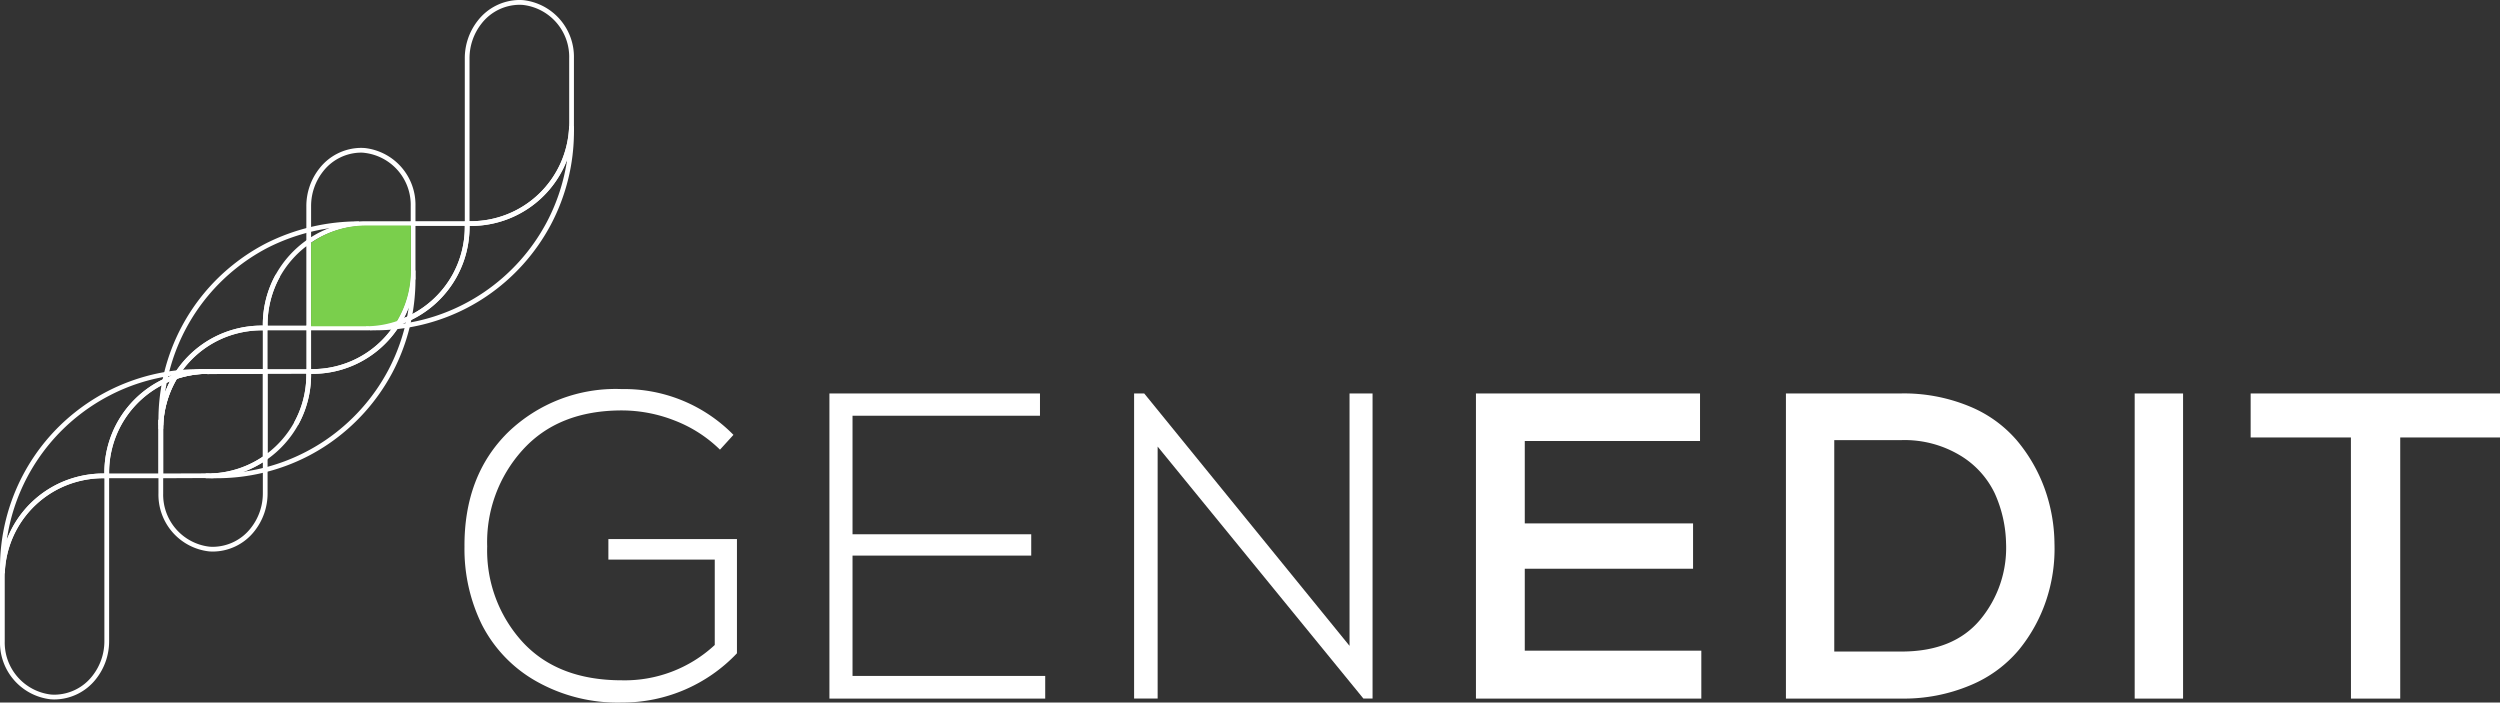 <?xml version="1.0"?>
<svg xmlns="http://www.w3.org/2000/svg" width="260.555" height="73.218" viewBox="0 0 260.555 73.218">
  <rect x="0" y="0" width="260.555" height="73.218" fill="#333333" stroke="none"/>
  <g id="logo" transform="translate(26.247 846.53)">
    <g id="logo_text" transform="translate(22.166 -805.98)">
      <g id="letter_g" transform="translate(0 0)">
        <path id="Path_35" d="M147.455-717.024a13.876,13.876,0,0,0-4.748-3.044,15.075,15.075,0,0,0-5.475-1.045q-6.633,0-10.359,4.135a14.292,14.292,0,0,0-3.68,10.041,14.135,14.135,0,0,0,3.68,9.95q3.68,4,10.359,4a13.78,13.78,0,0,0,9.678-3.68v-8.9H135.824v-2.136h13.4v11.9a16.435,16.435,0,0,1-11.995,5.134,17.23,17.23,0,0,1-9.019-2.272,14.163,14.163,0,0,1-5.589-5.884,17.873,17.873,0,0,1-1.795-8.065q-.045-7.406,4.521-11.927a16.16,16.16,0,0,1,11.881-4.521,15.923,15.923,0,0,1,11.631,4.771Z" transform="translate(-120.83 723.339)" fill="#fff"/>
      </g>
      <g id="letter_e" transform="translate(38.031 0.455)">
        <path id="Path_36" d="M238.775-707.282H257.4v2.226H238.775v12.54h20.082v2.362h-22.49v-31.8h21.945v2.317H238.775Z" transform="translate(-236.367 721.958)" fill="#fff"/>
      </g>
      <g id="letter_n" transform="translate(69.79 0.455)">
        <path id="Path_37" d="M333.9-721.958l21.4,26.307v-26.307H357.7v31.8h-.954l-21.445-26.261v26.261h-2.454v-31.8Z" transform="translate(-332.852 721.958)" fill="#fff"/>
      </g>
      <g id="letter_e-2" transform="translate(105.413 0.455)">
        <path id="Path_38" d="M464.562-690.154h-23.49v-31.8h23.354v4.952H446.161v8.587H463.7v4.725H446.161v8.542h18.4Z" transform="translate(-441.072 721.958)" fill="#fff"/>
      </g>
      <g id="letter_d" transform="translate(137.718 0.455)">
        <path id="Path_39" d="M551.255-721.958a17.848,17.848,0,0,1,7.02,1.318,12.982,12.982,0,0,1,5,3.567,16.579,16.579,0,0,1,2.885,4.975,17.38,17.38,0,0,1,1.045,5.77,16.919,16.919,0,0,1-.863,5.929,16.355,16.355,0,0,1-2.84,5.157,13.153,13.153,0,0,1-5.066,3.7,17.8,17.8,0,0,1-7.179,1.386h-12.04v-31.8Zm-7,26.9h7q5.452,0,8.224-3.339a11.707,11.707,0,0,0,2.68-7.974,13.251,13.251,0,0,0-1.181-5.179,9.272,9.272,0,0,0-3.612-3.953,11.227,11.227,0,0,0-6.111-1.59h-7Z" transform="translate(-539.215 721.958)" fill="#fff"/>
      </g>
      <g id="letter_i" transform="translate(174.068 0.455)">
        <path id="Path_40" d="M649.645-690.154v-31.8h5.043v31.8Z" transform="translate(-649.645 721.958)" fill="#fff"/>
      </g>
      <g id="letter_t" transform="translate(186.154 0.455)">
        <path id="Path_41" d="M696.812-717.369h-10.45v-4.589h25.989v4.589h-10.4v27.215h-5.134Z" transform="translate(-686.362 721.958)" fill="#fff"/>
      </g>
    </g>
    <g id="logo_mark">
      <g id="mark_lines">
        <path id="Path_34" d="M24.424-755.174l-.494,0c0-.187-.008-.374-.008-.562a20.753,20.753,0,0,1,2.409-9.7,20.67,20.67,0,0,1,5.39-6.494c.426-.34.868-.665,1.313-.967a20.944,20.944,0,0,1,2.078-1.235,21.447,21.447,0,0,1,9.7-2.3v.494a20.945,20.945,0,0,0-9.477,2.24,20.3,20.3,0,0,0-2.028,1.206c-.435.295-.867.612-1.282.944a20.185,20.185,0,0,0-5.262,6.34,20.2,20.2,0,0,0-2.139,6.551,10.717,10.717,0,0,1,7.182-6.523,10.806,10.806,0,0,1,2.873-.39H34.8v-.108a10.776,10.776,0,0,1,1.339-5.205l.432.239a10.283,10.283,0,0,0-1.277,4.963v.6H34.7a10.346,10.346,0,0,0-2.761.373A10.23,10.23,0,0,0,24.424-755.174Z" transform="translate(-33.655 -47.025)" fill="#fff"/>
        <path id="Path_42" d="M70.749-789.468v-4.161a6.316,6.316,0,0,1,1.36-3.932,5.538,5.538,0,0,1,4.327-2.144c.139,0,.277.006.413.016a5.948,5.948,0,0,1,5.273,6.059v2.06H77.007c-.067,0-.132,0-.2,0s-.144.007-.214,0a10.217,10.217,0,0,0-5.459,1.825Zm5.687-9.743a5.05,5.05,0,0,0-3.941,1.958,5.825,5.825,0,0,0-1.251,3.624v3.23a10.713,10.713,0,0,1,5.351-1.655c.077,0,.134,0,.193,0,.08,0,.158-.007.238,0h4.6v-1.566a5.453,5.453,0,0,0-4.817-5.567C76.687-799.206,76.562-799.211,76.436-799.211Z" transform="translate(-65.068 -31.412)" fill="#fff"/>
        <path id="Path_43" d="M91.4-785.3c-.189,0-.376,0-.562-.008l0-.493a10.333,10.333,0,0,0,8.625-5.3,10.287,10.287,0,0,0,1.277-4.963v-.605h.593a10.243,10.243,0,0,0,10.28-9.9l.494,0c0,.187.008.374.008.562a20.754,20.754,0,0,1-2.409,9.7,20.857,20.857,0,0,1-6.7,7.461,20.763,20.763,0,0,1-2.078,1.236A20.766,20.766,0,0,1,91.4-785.3Zm9.832-10.88v.107a10.783,10.783,0,0,1-1.339,5.205,10.838,10.838,0,0,1-5.66,4.88,19.945,19.945,0,0,0,6.461-2.065,20.213,20.213,0,0,0,2.028-1.206,20.367,20.367,0,0,0,6.545-7.284,20.214,20.214,0,0,0,2.138-6.544,10.73,10.73,0,0,1-10.054,6.907Z" transform="translate(-78.544 -26.805)" fill="#fff"/>
        <path id="Path_44" d="M72.57-729.169h-.02v-.494Zm0,0,0-.021v-.226Z" transform="translate(-66.276 -78.398)" fill="#fff"/>
        <path id="Path_45" d="M71.243-727.832h-.494l.494,0Zm-.494,0v0h.494Z" transform="translate(-65.068 -79.624)" fill="#fff"/>
        <path id="Path_46" d="M104.272-760.491l-.494-.017c0-.124.008-.249.008-.374h.494C104.279-760.752,104.276-760.621,104.272-760.491Z" transform="translate(-87.225 -57.455)" fill="#fff"/>
        <path id="Path_47" d="M40.029-696.156H38.876v-.5l.258-.009c.115.005.231.009.347.013.182,0,.365.008.548.008Z" transform="translate(-43.687 -100.531)" fill="#fff"/>
        <path id="Path_48" d="M42.379-695.859h0Z" transform="translate(-46.036 -101.075)" fill="#fff"/>
        <path id="Path_49" d="M98.256-765.471l.35-.578a10.271,10.271,0,0,0,1.468-4.928h.008v-5.511h6.113l.009.238c0,.121.007.242.007.363a10.783,10.783,0,0,1-1.339,5.205,10.759,10.759,0,0,1-5.974,4.994Zm2.277-4.942a10.78,10.78,0,0,1-1.171,4.023,10.266,10.266,0,0,0,5.076-4.531,10.287,10.287,0,0,0,1.277-4.963c0-.037,0-.074,0-.111h-5.14v5.582Z" transform="translate(-83.521 -46.987)" fill="#fff"/>
        <path id="Path_50" d="M62-761.749H56.99l-.008-.239c0-.12-.007-.241-.007-.362a10.78,10.78,0,0,1,1.339-5.205h0a10.862,10.862,0,0,1,3.3-3.647l.388-.269Zm-4.533-.494H61.51v-8.272a10.356,10.356,0,0,0-2.763,3.2h0a10.287,10.287,0,0,0-1.277,4.962C57.47-762.317,57.47-762.28,57.47-762.243Z" transform="translate(-55.829 -50.352)" fill="#fff"/>
        <path id="Path_51" d="M6.805-696.944v0H7.3Z" transform="translate(-22.173 -100.345)" fill="#fff"/>
        <path id="Path_52" d="M6.463-696.116l-.02-.494h.02Z" transform="translate(-21.93 -100.572)" fill="#fff"/>
        <path id="Path_53" d="M36.673-728.913h0Z" transform="translate(-42.209 -78.902)" fill="#fff"/>
        <path id="Path_54" d="M-20.56-673.06c-.139,0-.277-.006-.414-.016a5.948,5.948,0,0,1-5.273-6.059v-7.642h.041a10.718,10.718,0,0,1,7.846-9.441,10.8,10.8,0,0,1,2.873-.39c.139,0,.257,0,.375.007l.238.008v17.459a6.32,6.32,0,0,1-1.36,3.931A5.54,5.54,0,0,1-20.56-673.06Zm-5.193-12.779v6.7a5.453,5.453,0,0,0,4.817,5.567c.124.01.249.015.376.015a5.052,5.052,0,0,0,3.941-1.958,5.826,5.826,0,0,0,1.251-3.623v-16.979h-.1a10.343,10.343,0,0,0-2.761.372,10.23,10.23,0,0,0-7.518,9.53h0C-25.751-686.079-25.753-685.959-25.753-685.839Z" transform="translate(0 -100.572)" fill="#fff"/>
        <path id="Path_55" d="M37.635-729.146c-.137-.006-.274-.012-.411-.016h0c-.182,0-.364-.008-.548-.008v-.494h1.218v.506Z" transform="translate(-42.21 -78.398)" fill="#fff"/>
        <path id="Path_56" d="M122.74-775.994h-.02v-.494Zm0,0,0-.025v-.222Z" transform="translate(-99.932 -46.987)" fill="#fff"/>
        <path id="Path_57" d="M121.413-774.658h-.494l.494,0Zm-.494,0v0h.494Z" transform="translate(-98.724 -48.212)" fill="#fff"/>
        <path id="Path_58" d="M92.549-742.685h0Z" transform="translate(-79.692 -69.663)" fill="#fff"/>
        <path id="Path_59" d="M121.532-822.981c-.139,0-.257,0-.375-.007l-.238-.008v-17.459a6.318,6.318,0,0,1,1.36-3.932,5.54,5.54,0,0,1,4.327-2.144q.209,0,.414.016a5.948,5.948,0,0,1,5.273,6.059v7.642h-.041A10.728,10.728,0,0,1,121.532-822.981Zm-.119-.494h.1a10.243,10.243,0,0,0,10.279-9.9h0c0-.133.007-.253.007-.374v-6.7a5.452,5.452,0,0,0-4.818-5.567q-.186-.015-.376-.015a5.05,5.05,0,0,0-3.941,1.958,5.825,5.825,0,0,0-1.252,3.624Z" transform="translate(-98.724)" fill="#fff"/>
        <path id="Path_60" d="M56.976-743.769v0h.494Z" transform="translate(-55.829 -68.933)" fill="#fff"/>
        <path id="Path_61" d="M56.634-742.941l-.02-.494h.02Z" transform="translate(-55.586 -69.16)" fill="#fff"/>
        <path id="Path_62" d="M86.845-775.738h0" transform="translate(-75.865 -47.49)" fill="#fff"/>
        <path id="Path_63" d="M24.416-711.513h-.494c0-.131,0-.262.008-.392l.494.017C24.419-711.763,24.416-711.638,24.416-711.513Z" transform="translate(-33.655 -90.311)" fill="#fff"/>
        <path id="Path_64" d="M56.976-719.94v-9.723h5.013l.008.239c0,.12.007.241.007.362a10.783,10.783,0,0,1-1.339,5.205,10.869,10.869,0,0,1-3.3,3.647Zm.494-9.229v8.272a10.366,10.366,0,0,0,2.763-3.2,10.285,10.285,0,0,0,1.277-4.963c0-.037,0-.074,0-.111Z" transform="translate(-55.829 -78.398)" fill="#fff"/>
        <path id="Path_65" d="M12.933-717.566H6.82l-.008-.239c0-.12-.007-.241-.007-.362a10.783,10.783,0,0,1,1.339-5.205,10.759,10.759,0,0,1,5.981-5l.64-.217-.35.578a10.267,10.267,0,0,0-1.474,4.93h-.008ZM7.3-718.06h5.14v-5.582h.042a10.765,10.765,0,0,1,1.177-4.025,10.262,10.262,0,0,0-5.082,4.533A10.285,10.285,0,0,0,7.3-718.171C7.3-718.133,7.3-718.1,7.3-718.06Z" transform="translate(-22.172 -79.122)" fill="#fff"/>
        <path id="Path_66" d="M27.58-737.646l.349-.578a10.734,10.734,0,0,1,6.334-4.82,10.8,10.8,0,0,1,2.873-.39c.139,0,.257,0,.375.007l.238.008v5.012l-6.217.023c-.137-.006-.274-.012-.411-.016a10.256,10.256,0,0,0-2.9.538Zm9.576-5.295a10.343,10.343,0,0,0-2.761.373,10.226,10.226,0,0,0-5.681,4.04,10.7,10.7,0,0,1,2.4-.365l.179.005v-.013h5.958v-4.039Z" transform="translate(-36.109 -69.16)" fill="#fff"/>
        <path id="Path_67" d="M29.467-718.3l-.018-.493a10.223,10.223,0,0,0,5.369-1.752v-8.627l-5.723.023c-.137-.006-.274-.012-.411-.016a10.241,10.241,0,0,0-2.816.509A10.262,10.262,0,0,0,24.44-723.8l-.494-.017a10.765,10.765,0,0,1,1.545-5.168l.047-.077.086-.029a10.743,10.743,0,0,1,3.058-.563l.257.008.168-.016h6.2v9.38l-.106.074A10.719,10.719,0,0,1,29.467-718.3Z" transform="translate(-33.671 -78.398)" fill="#fff"/>
        <path id="Path_68" d="M29.609-699.849c-.139,0-.277-.006-.413-.016a5.948,5.948,0,0,1-5.274-6.059v-7.642h.494c0,.184,0,.366.008.549,0,.14-.008.264-.008.39v4.642L29.09-708l.359.013a10.221,10.221,0,0,0,5.459-1.825l.388-.269v4.161a6.319,6.319,0,0,1-1.36,3.932A5.539,5.539,0,0,1,29.609-699.849Zm-5.193-7.643v1.567a5.453,5.453,0,0,0,4.818,5.567c.124.01.249.015.375.015A5.049,5.049,0,0,0,33.55-702.3a5.823,5.823,0,0,0,1.252-3.624v-3.23a10.711,10.711,0,0,1-5.351,1.656c-.134,0-.253-.007-.371-.013Z" transform="translate(-33.655 -89.197)" fill="#fff"/>
        <path id="Path_69" d="M42.38-738.47v-.494h0a19.985,19.985,0,0,0,9.293-2.259,20.249,20.249,0,0,0,2.028-1.206,20.368,20.368,0,0,0,6.545-7.284,20.211,20.211,0,0,0,2.138-6.543,10.73,10.73,0,0,1-10.053,6.906h-.119v.108a10.783,10.783,0,0,1-1.339,5.205l-.432-.239a10.285,10.285,0,0,0,1.277-4.963v-.6h.593a10.242,10.242,0,0,0,10.279-9.9l.494,0c.005.187.008.374.008.563a20.75,20.75,0,0,1-2.409,9.7,20.86,20.86,0,0,1-6.7,7.461,20.809,20.809,0,0,1-2.077,1.235A20.764,20.764,0,0,1,42.38-738.47Z" transform="translate(-46.037 -58.218)" fill="#fff"/>
        <path id="Path_70" d="M71.362-739.965c-.139,0-.257,0-.375-.007l-.238-.008v-5.012l6.28-.02c.115.005.231.01.347.013a10.228,10.228,0,0,0,2.908-.54l.64-.217-.349.578A10.7,10.7,0,0,1,71.362-739.965Zm-.119-.494h.1a10.2,10.2,0,0,0,8.448-4.414,10.675,10.675,0,0,1-2.411.366l-.114,0v.011H71.243Z" transform="translate(-65.068 -67.603)" fill="#fff"/>
        <path id="Path_71" d="M-25.746-708.387l-.494,0q-.008-.28-.008-.563a20.752,20.752,0,0,1,2.409-9.7,20.662,20.662,0,0,1,5.39-6.494c.428-.342.87-.667,1.314-.967a20.825,20.825,0,0,1,2.077-1.235,20.764,20.764,0,0,1,9.52-2.315h0c.188,0,.375,0,.561.008l0,.493a10.332,10.332,0,0,0-8.625,5.305,10.285,10.285,0,0,0-1.277,4.963v.6h-.593a10.346,10.346,0,0,0-2.761.372A10.23,10.23,0,0,0-25.746-708.387Zm17.377-20.588a19.933,19.933,0,0,0-6.461,2.065,20.261,20.261,0,0,0-2.028,1.206c-.433.293-.865.611-1.283.944A20.193,20.193,0,0,0-23.4-718.42a20.2,20.2,0,0,0-2.139,6.551,10.717,10.717,0,0,1,7.181-6.523,10.805,10.805,0,0,1,2.873-.39h.119v-.108a10.783,10.783,0,0,1,1.339-5.205A10.836,10.836,0,0,1-8.368-728.975Z" transform="translate(0 -78.398)" fill="#fff"/>
      </g>
      <g id="green_top" transform="translate(6.173 -823.025)">
        <path id="Path_33" d="M81.9-771.022c0,.124,0,.247-.008.37,0,.178.008.357.008.536v-5.625H77.257c-.132-.006-.265.011-.4.007a9.947,9.947,0,0,0-5.361,1.8v8.69h5.759v-.019l.336.012a9.939,9.939,0,0,0,2.863-.534,10.167,10.167,0,0,0,1.438-4.871C81.9-770.775,81.9-770.9,81.9-771.022Z" transform="translate(-71.498 775.742)" fill="#7acf4c"/>
      </g>
    </g>
  </g>
</svg>
